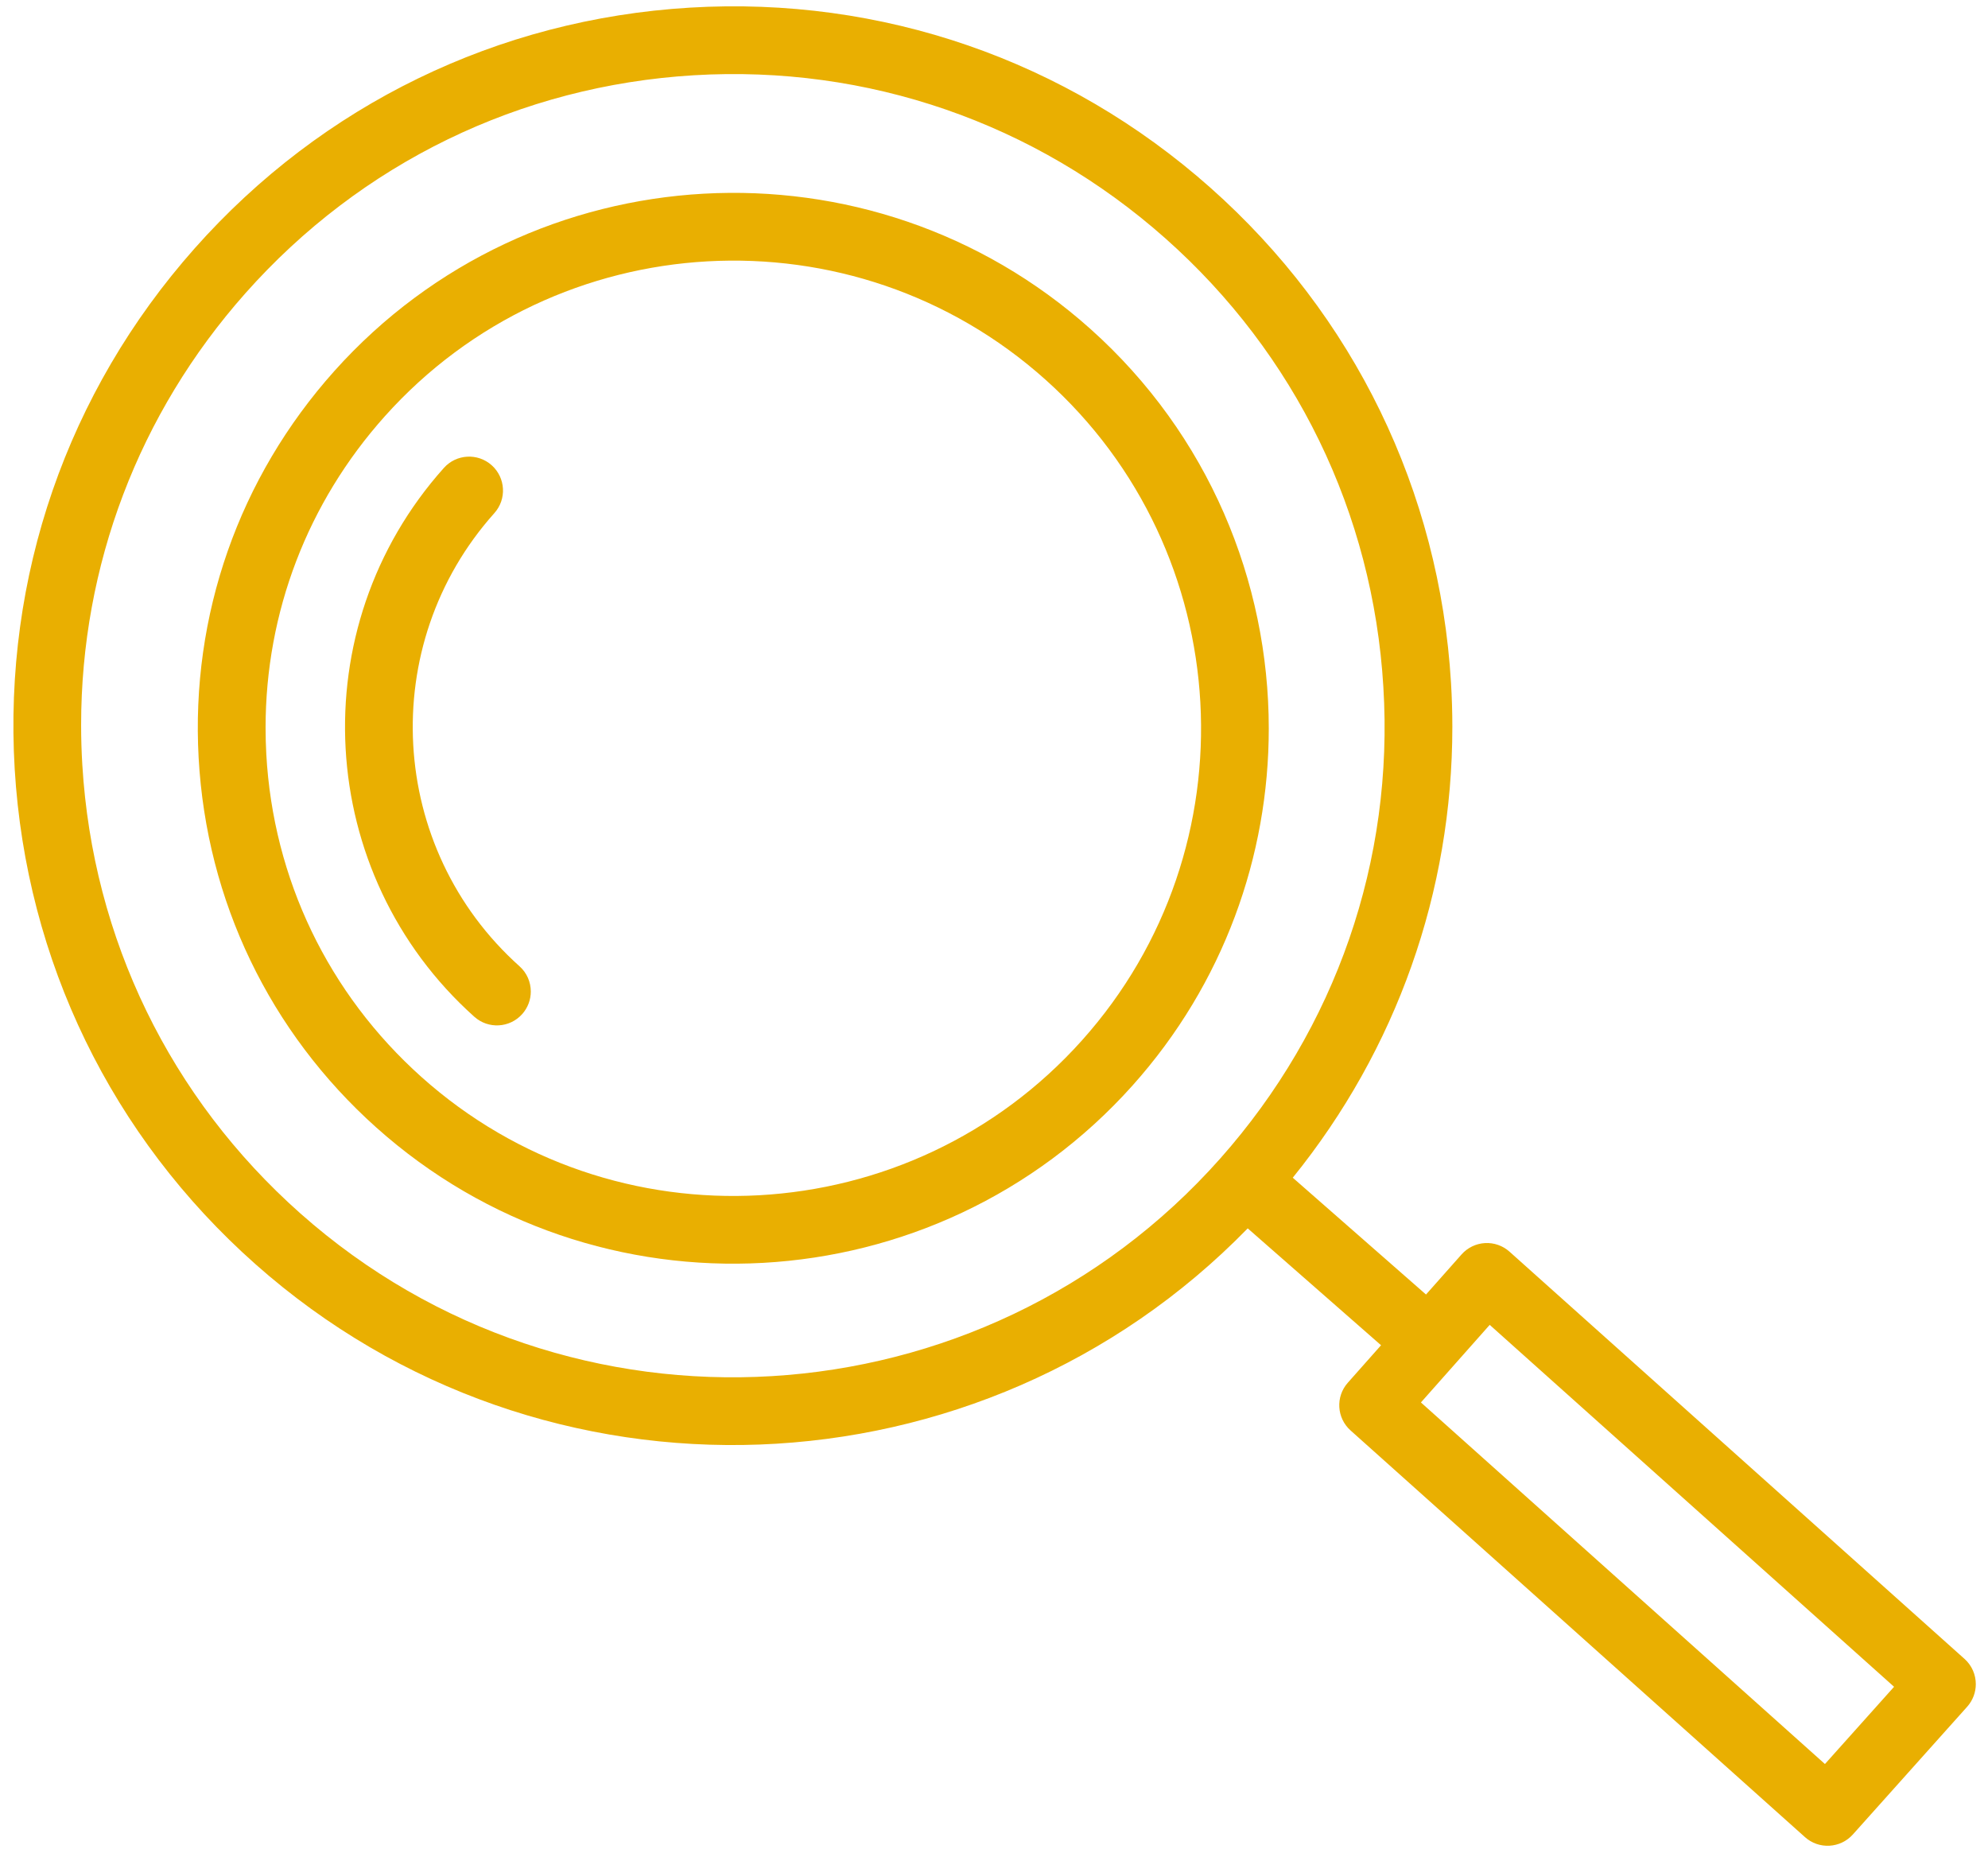 <?xml version="1.0" encoding="UTF-8"?> <svg xmlns="http://www.w3.org/2000/svg" width="88" height="82" viewBox="0 0 88 82" fill="none"> <path d="M14.799 16.424C10.575 21.145 8.442 27.236 8.793 33.548C9.144 39.871 11.936 45.679 16.654 49.902C26.396 58.62 41.415 57.787 50.133 48.045C54.175 43.527 56.163 37.878 56.163 32.246C56.163 25.731 53.501 19.242 48.276 14.566C38.536 5.849 23.517 6.682 14.799 16.424ZM46.277 16.803C54.786 24.416 55.514 37.535 47.897 46.045C40.282 54.555 27.164 55.282 18.655 47.668C14.533 43.979 12.094 38.905 11.788 33.383C11.767 32.99 11.756 32.6 11.756 32.21C11.756 27.111 13.607 22.255 17.034 18.425C24.65 9.915 37.768 9.188 46.277 16.803Z" fill="#E9AF01"></path> <path d="M20.996 45.003C21.614 45.556 22.562 45.503 23.114 44.886C23.37 44.599 23.496 44.242 23.496 43.886C23.496 43.474 23.328 43.064 22.996 42.768C17.159 37.544 16.661 28.548 21.883 22.711C22.436 22.094 22.383 21.147 21.766 20.593C21.148 20.041 20.2 20.094 19.648 20.711C13.322 27.781 13.928 38.678 20.996 45.003Z" fill="#E9AF01"></path> <path d="M30.535 0.338C22.043 0.847 14.259 4.632 8.614 10.996C2.969 17.36 0.149 25.534 0.65 34.034C1.159 42.525 4.944 50.31 11.308 55.954C24.065 67.269 43.45 66.455 55.231 54.369L61.133 59.542L59.662 61.201C59.112 61.82 59.168 62.764 59.784 63.314L79.899 81.314C80.195 81.58 80.585 81.716 80.982 81.694C81.379 81.672 81.752 81.493 82.017 81.197L87.078 75.542C87.334 75.255 87.46 74.898 87.46 74.542C87.46 74.13 87.291 73.72 86.96 73.424L66.819 55.4C66.522 55.134 66.131 54.997 65.732 55.02C65.335 55.043 64.961 55.224 64.697 55.522L63.123 57.297L57.225 52.127C61.822 46.444 64.289 39.467 64.289 32.171C64.289 31.524 64.269 30.873 64.23 30.222C63.72 21.731 59.935 13.946 53.571 8.301C47.207 2.656 39.027 -0.171 30.535 0.338ZM83.842 74.659L80.782 78.078L62.898 62.074L65.943 58.64L83.842 74.659ZM51.581 10.546C57.346 15.659 60.774 22.711 61.235 30.402C61.709 38.092 59.134 45.504 54.022 51.269C43.467 63.169 25.198 64.264 13.298 53.709C7.533 48.596 4.105 41.544 3.644 33.853C3.608 33.263 3.591 32.675 3.591 32.088C3.591 25.034 6.137 18.308 10.858 12.985C15.971 7.22 23.023 3.792 30.714 3.331C38.406 2.871 45.817 5.434 51.581 10.546Z" fill="#E9AF01"></path> </svg> 
